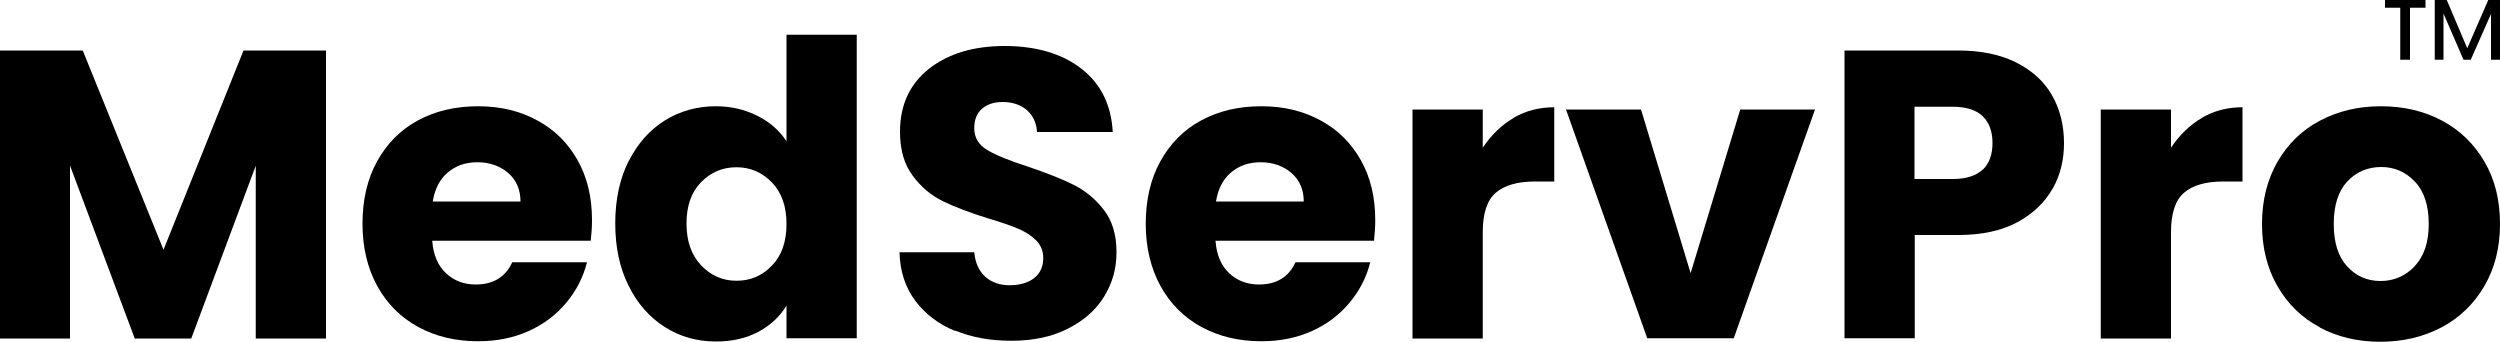 <?xml version="1.0" encoding="UTF-8"?>
<svg id="Layer_1" data-name="Layer 1" xmlns="http://www.w3.org/2000/svg" viewBox="0 0 100 13.66">
  <g>
    <path d="m13.04,2.02v11.52h-2.81v-6.91l-2.58,6.91h-2.26l-2.59-6.92v6.92H0V2.02h3.31l3.23,7.97,3.2-7.97h3.3Z"/>
    <path d="m23.64,9.63h-6.35c.04.57.23,1,.55,1.3.32.3.72.45,1.19.45.7,0,1.19-.3,1.46-.89h2.99c-.15.6-.43,1.14-.83,1.62-.4.48-.9.86-1.5,1.13-.6.27-1.27.41-2.02.41-.9,0-1.7-.19-2.4-.57-.7-.38-1.25-.93-1.64-1.64-.39-.71-.59-1.54-.59-2.49s.19-1.78.58-2.49c.39-.71.93-1.26,1.63-1.64.7-.38,1.5-.57,2.41-.57s1.67.19,2.36.56c.69.37,1.23.9,1.62,1.59.39.69.58,1.49.58,2.41,0,.26-.02.54-.05.82Zm-2.82-1.56c0-.48-.16-.86-.49-1.15-.33-.28-.74-.43-1.23-.43s-.87.14-1.19.41c-.32.27-.52.66-.6,1.16h3.51Z"/>
    <path d="m25.14,6.46c.36-.71.84-1.26,1.45-1.64.61-.38,1.3-.57,2.05-.57.6,0,1.15.13,1.65.38.5.25.89.59,1.17,1.02V1.39h2.81v12.14h-2.81v-1.31c-.26.44-.64.79-1.12,1.05-.49.26-1.05.39-1.7.39-.75,0-1.44-.19-2.05-.58-.61-.39-1.1-.94-1.45-1.66-.36-.72-.53-1.54-.53-2.49s.18-1.77.53-2.48Zm5.74.84c-.39-.4-.86-.61-1.42-.61s-1.03.2-1.42.6c-.39.4-.58.95-.58,1.65s.19,1.25.58,1.67c.39.41.86.62,1.42.62s1.03-.2,1.42-.61c.39-.4.58-.96.58-1.66s-.19-1.25-.58-1.66Z"/>
    <path d="m38.21,13.24c-.67-.27-1.2-.68-1.6-1.21-.4-.54-.61-1.18-.63-1.94h2.99c.04.43.19.75.44.98.25.22.58.34.98.34s.74-.1.98-.29c.24-.19.36-.46.36-.8,0-.28-.1-.52-.29-.71-.19-.19-.43-.34-.71-.46s-.68-.26-1.19-.41c-.74-.23-1.35-.46-1.82-.69-.47-.23-.88-.57-1.21-1.02-.34-.45-.51-1.03-.51-1.76,0-1.07.39-1.91,1.16-2.52.78-.61,1.79-.91,3.03-.91s2.29.3,3.07.91c.78.61,1.19,1.45,1.25,2.53h-3.03c-.02-.37-.16-.66-.41-.88-.25-.21-.57-.32-.97-.32-.34,0-.61.09-.82.27-.21.18-.31.44-.31.78,0,.37.17.66.52.87.35.21.9.43,1.64.67.74.25,1.35.49,1.81.72.46.23.87.56,1.21,1,.34.44.51,1,.51,1.69s-.17,1.25-.5,1.79c-.33.54-.82.96-1.45,1.28-.63.32-1.38.48-2.25.48s-1.6-.14-2.26-.41Z"/>
    <path d="m54.97,9.63h-6.35c.04.57.23,1,.55,1.3.32.3.72.45,1.19.45.7,0,1.19-.3,1.46-.89h2.99c-.15.6-.43,1.14-.83,1.62-.4.48-.9.86-1.5,1.13-.6.27-1.27.41-2.02.41-.9,0-1.7-.19-2.4-.57-.7-.38-1.25-.93-1.64-1.64-.39-.71-.59-1.54-.59-2.49s.19-1.78.58-2.49c.39-.71.93-1.26,1.63-1.64.7-.38,1.5-.57,2.41-.57s1.67.19,2.36.56c.69.37,1.23.9,1.62,1.59.39.69.58,1.49.58,2.41,0,.26-.02.54-.05.82Zm-2.82-1.56c0-.48-.16-.86-.49-1.15-.33-.28-.74-.43-1.23-.43s-.87.14-1.19.41c-.32.27-.52.66-.6,1.16h3.51Z"/>
    <path d="m60.53,4.72c.49-.29,1.04-.43,1.64-.43v2.97h-.77c-.7,0-1.22.15-1.57.45-.35.3-.52.83-.52,1.58v4.25h-2.81V4.38h2.81v1.53c.33-.5.74-.9,1.23-1.19Z"/>
    <path d="m67.63,10.91l1.98-6.53h2.99l-3.25,9.15h-3.46l-3.25-9.15h3l1.98,6.53Z"/>
    <path d="m82.1,7.55c-.31.55-.78,1-1.41,1.34-.63.34-1.42.51-2.36.51h-1.74v4.13h-2.81V2.02h4.54c.92,0,1.69.16,2.33.48.63.32,1.11.75,1.43,1.31.32.56.48,1.2.48,1.92,0,.67-.15,1.28-.46,1.83Zm-2.79-.76c.26-.25.39-.61.39-1.07s-.13-.81-.39-1.07c-.26-.25-.66-.38-1.2-.38h-1.53v2.89h1.53c.54,0,.93-.13,1.2-.38Z"/>
    <path d="m88.06,4.72c.49-.29,1.04-.43,1.64-.43v2.97h-.77c-.7,0-1.22.15-1.57.45-.35.3-.52.83-.52,1.58v4.25h-2.81V4.38h2.81v1.53c.33-.5.74-.9,1.23-1.19Z"/>
    <path d="m92.79,13.09c-.72-.38-1.28-.93-1.69-1.64-.41-.71-.62-1.54-.62-2.49s.21-1.77.62-2.49c.42-.72.98-1.27,1.71-1.65.72-.38,1.53-.57,2.43-.57s1.71.19,2.43.57c.72.38,1.29.93,1.71,1.65.42.72.62,1.54.62,2.49s-.21,1.77-.63,2.49c-.42.72-1,1.27-1.72,1.65-.73.38-1.54.57-2.44.57s-1.7-.19-2.42-.57Zm3.79-2.44c.38-.39.57-.96.57-1.69s-.18-1.3-.55-1.69c-.37-.39-.82-.59-1.35-.59s-1,.19-1.36.58c-.36.39-.54.95-.54,1.7s.18,1.3.53,1.69c.36.39.8.59,1.34.59s.99-.2,1.37-.59Z"/>
  </g>
  <path d="m95.4,0h1.62v.31h-.62v2.08s-.39,0-.39,0V.31s-.61,0-.61,0v-.31Zm4.6,0v2.39h-.36V.56s-.81,1.83-.81,1.83h-.29l-.8-1.85v1.85h-.35V0h.48l.82,1.93.84-1.93h.46Z"/>
</svg>